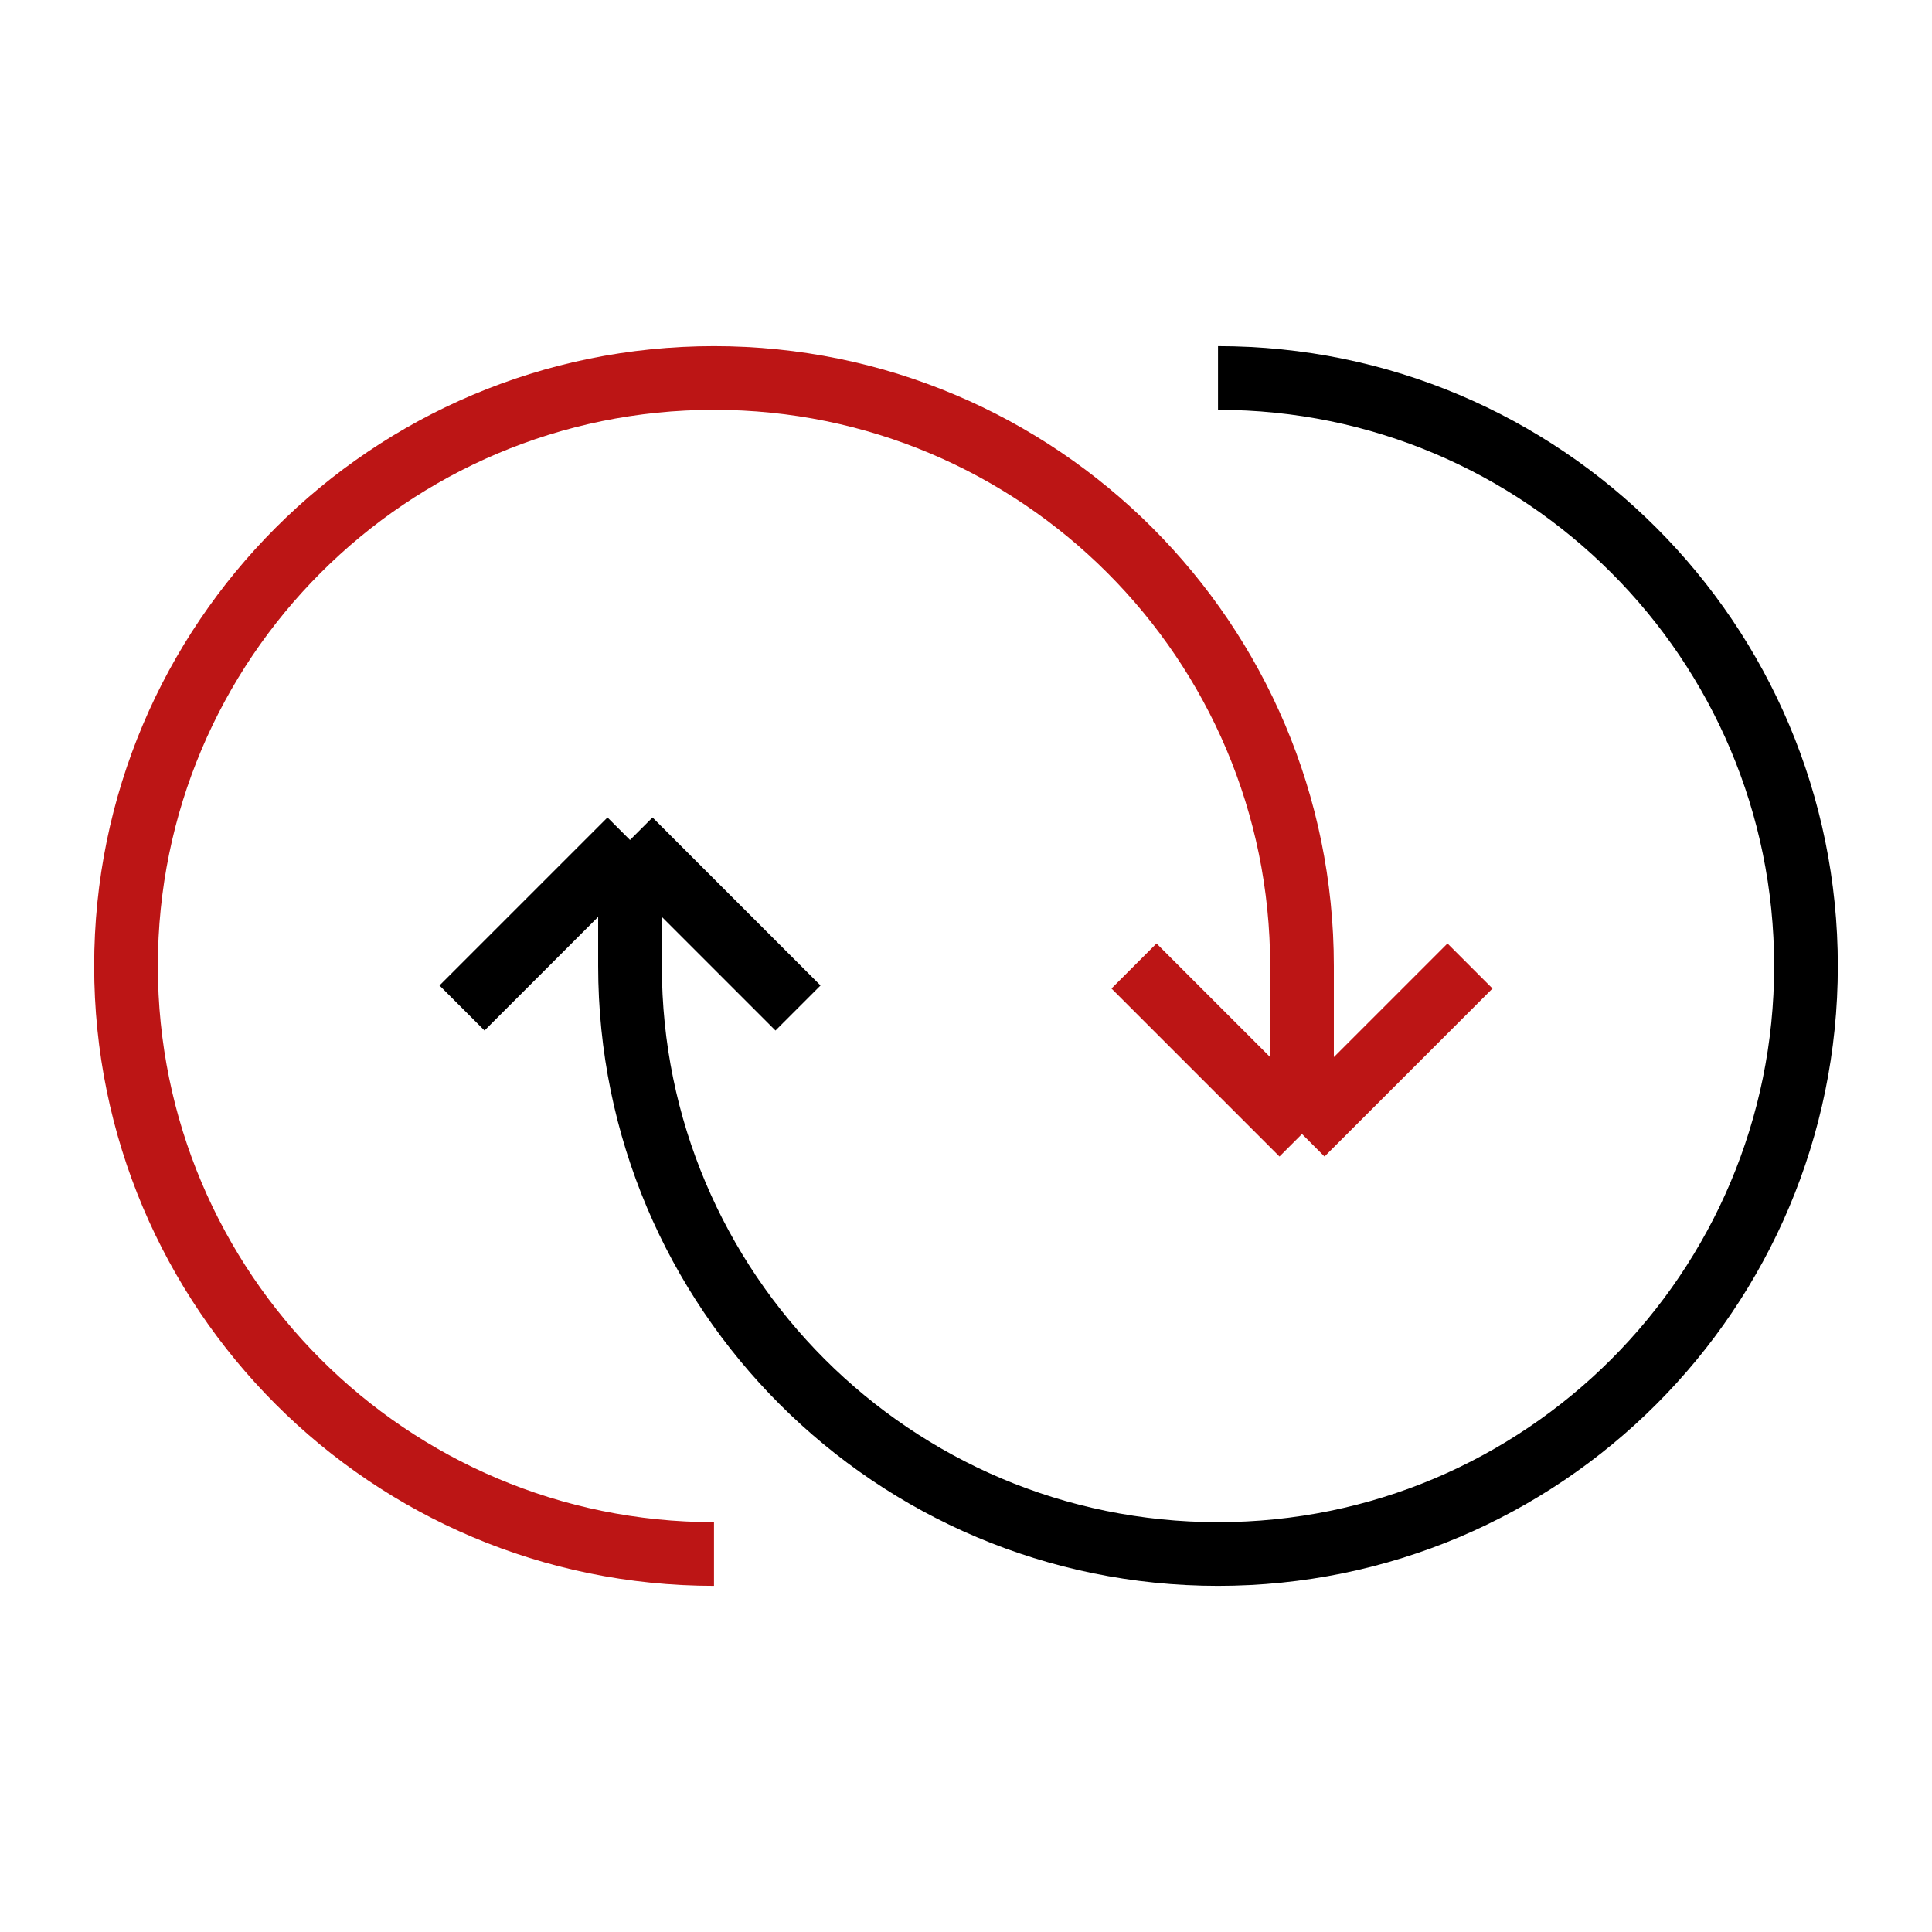 <svg width="91" height="91" viewBox="0 0 91 91" fill="none" xmlns="http://www.w3.org/2000/svg">
  <path d="M57.37 17.804C72.666 17.804 85.065 30.204 85.065 45.5C85.065 60.796 72.666 73.196 57.37 73.196C42.074 73.196 29.674 60.796 29.674 45.5V39.565M29.674 39.565L37.587 47.478M29.674 39.565L21.761 47.478" stroke="black" stroke-width="3"/>
  <path d="M33.63 73.196C18.334 73.196 5.935 60.796 5.935 45.5C5.935 30.204 18.334 17.804 33.63 17.804C48.926 17.804 61.326 30.204 61.326 45.5V53.413M61.326 53.413L69.239 45.5M61.326 53.413L53.413 45.5" stroke="#BC1515" stroke-width="3"/>
</svg>
